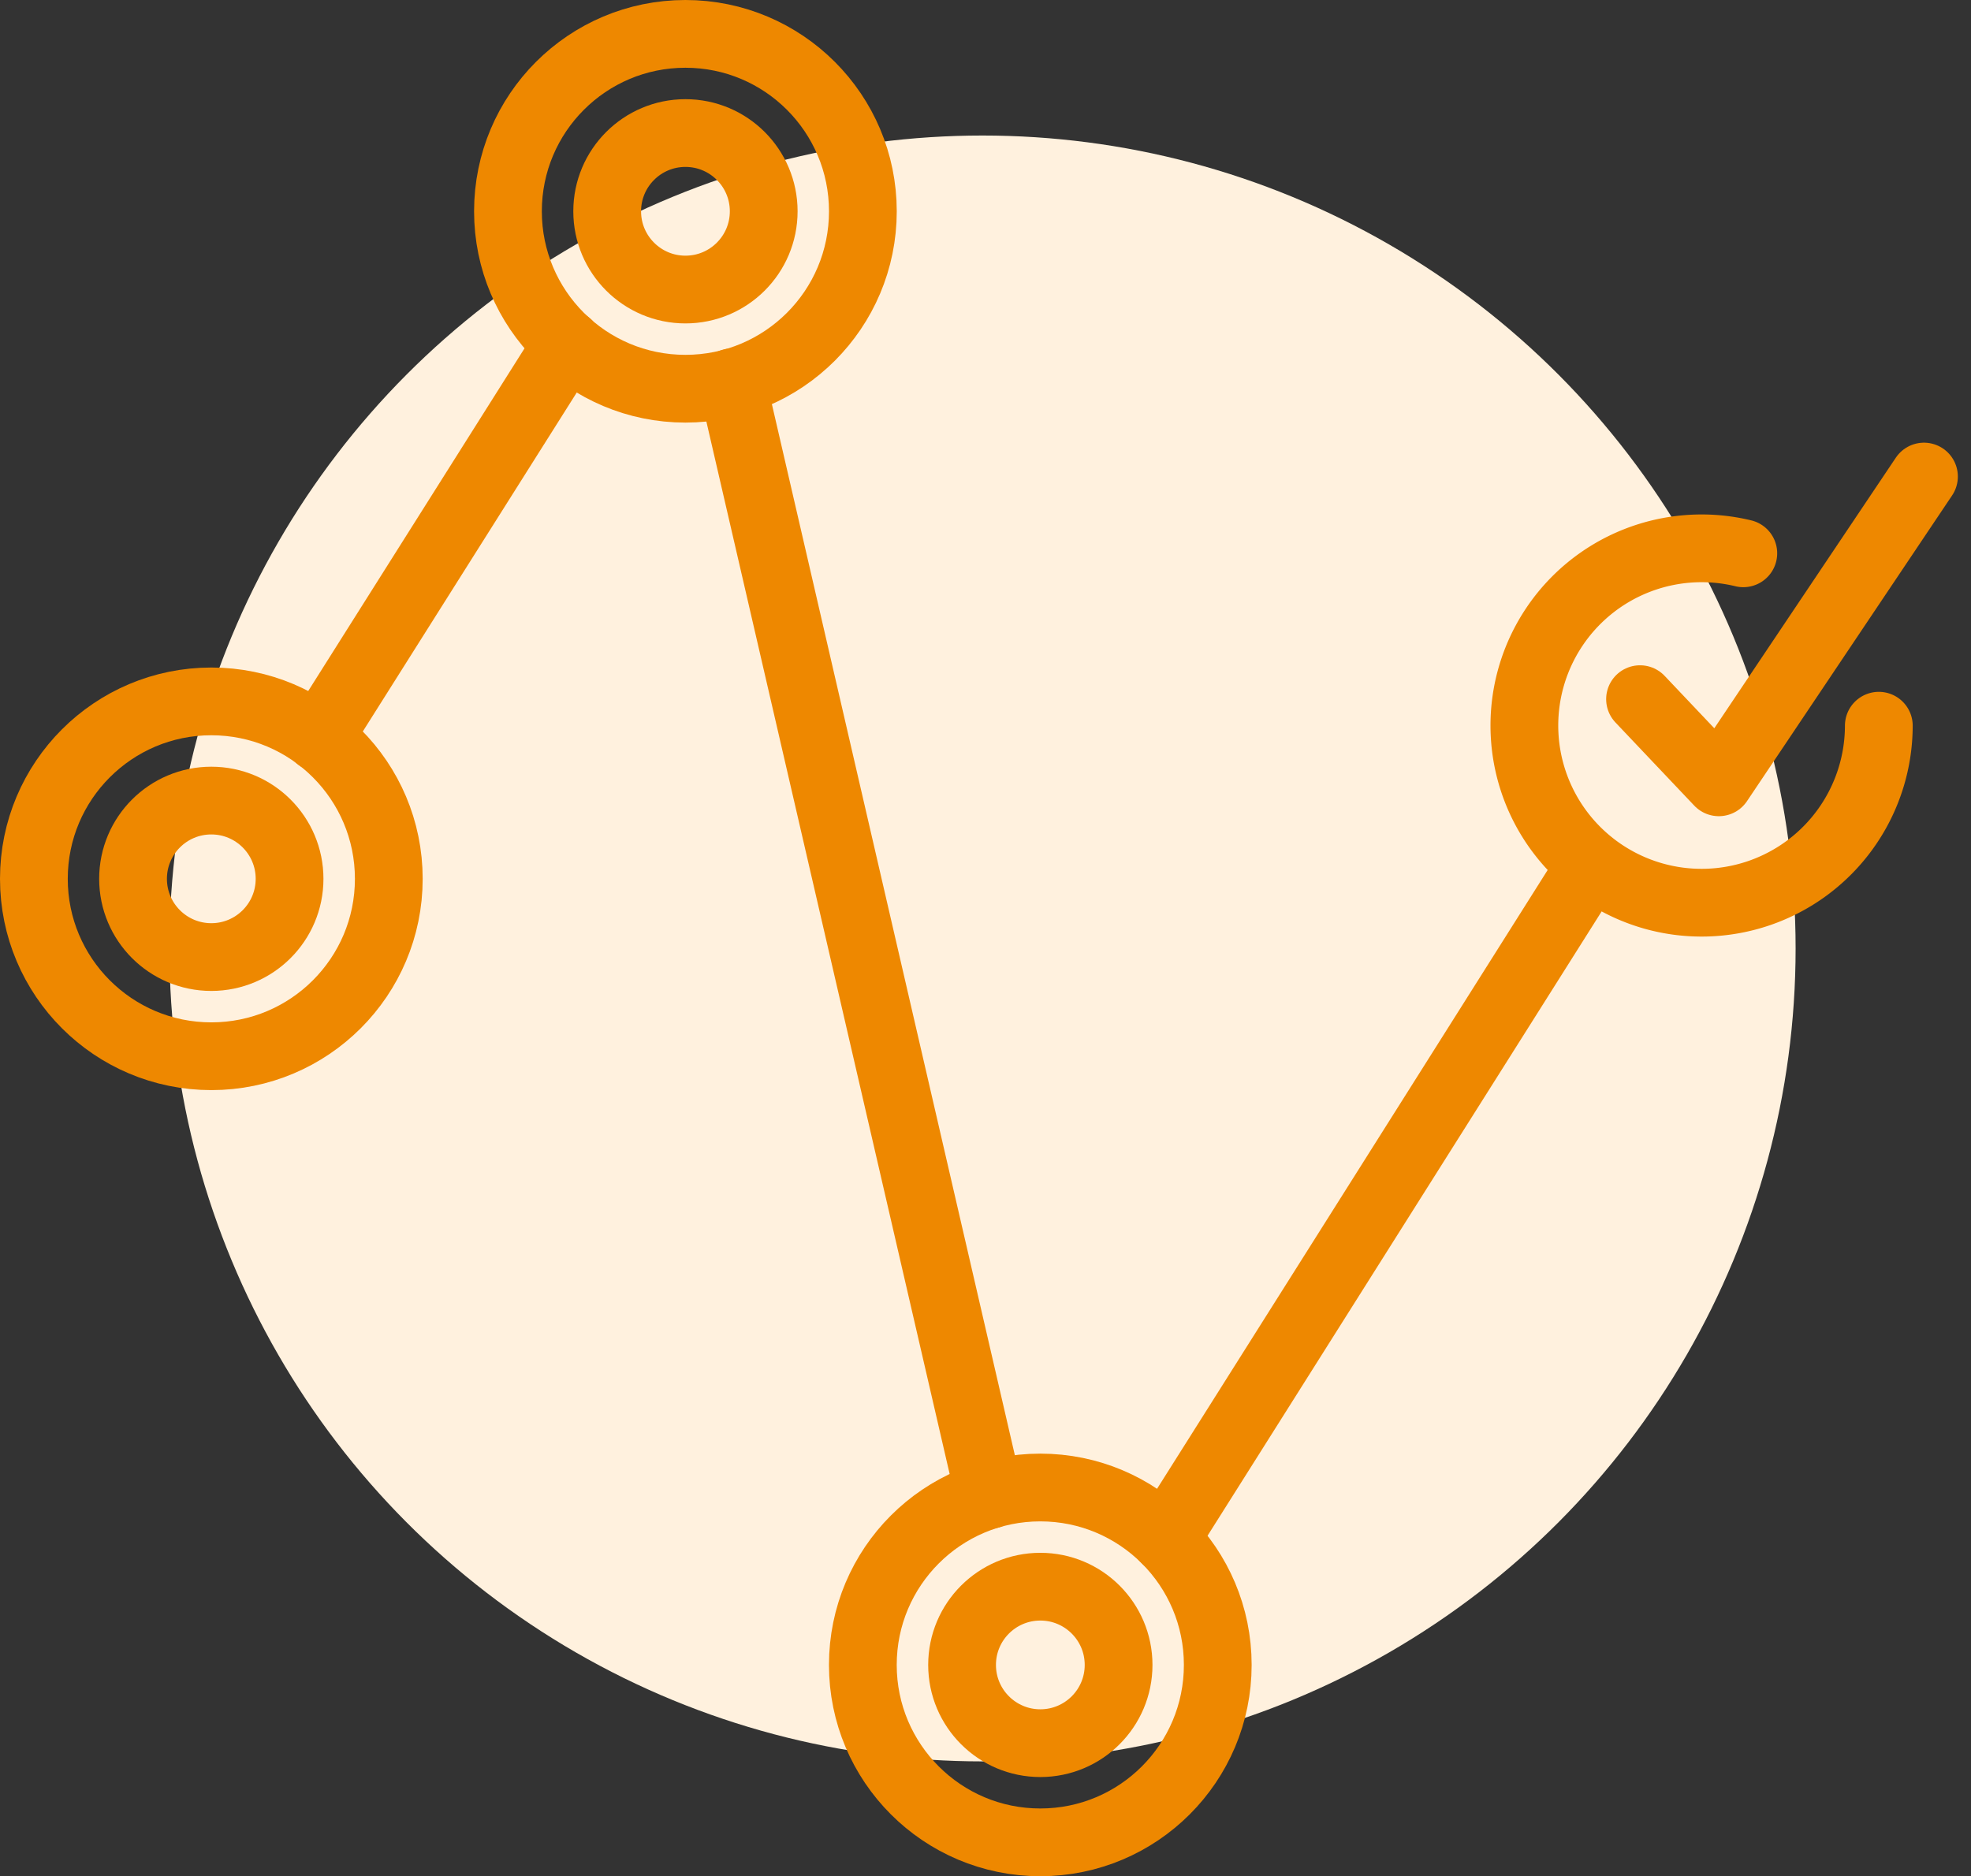 <svg xmlns="http://www.w3.org/2000/svg" width="58.177" height="55.39" viewBox="0 0 58.177 55.39"><rect x="0" y="0" width="58.177" height="55.39" fill="#333333" stroke="none"/><defs><style>.a{fill:#fff1de;}.b{fill:none;stroke:#e80;stroke-linecap:round;stroke-linejoin:round;stroke-width:2px;}</style></defs><g transform="translate(-1093 -702)"><circle class="a" cx="24" cy="24" r="24" transform="translate(1098 706.001)"/><g transform="translate(-3717.178 -3014.039)"><circle class="b" cx="5.238" cy="5.238" r="5.238" transform="translate(4811.178 3736.746)"/><circle class="b" cx="2.31" cy="2.31" r="2.31" transform="translate(4814.105 3739.674)"/><circle class="b" cx="2.31" cy="2.31" r="2.31" transform="translate(4828.1 3719.967)"/><circle class="b" cx="2.31" cy="2.31" r="2.31" transform="translate(4838.575 3762.882)"/><circle class="b" cx="5.238" cy="5.238" r="5.238" transform="translate(4825.171 3717.039)"/><circle class="b" cx="5.238" cy="5.238" r="5.238" transform="translate(4835.646 3759.954)"/><path class="b" d="M4865.634,3737.464a5.231,5.231,0,1,1-4-5.09"/><line class="b" y1="11.637" x2="7.344" transform="translate(4819.586 3726.184)"/><line class="b" y1="19.912" x2="12.567" transform="translate(4844.576 3741.564)"/><line class="b" x2="7.592" y2="32.85" transform="translate(4831.786 3727.325)"/><path class="b" d="M4845.274,3762.34"/><path class="b" d="M4858.586,3736.68l2.326,2.455,6.055-9.027"/></g></g></svg>